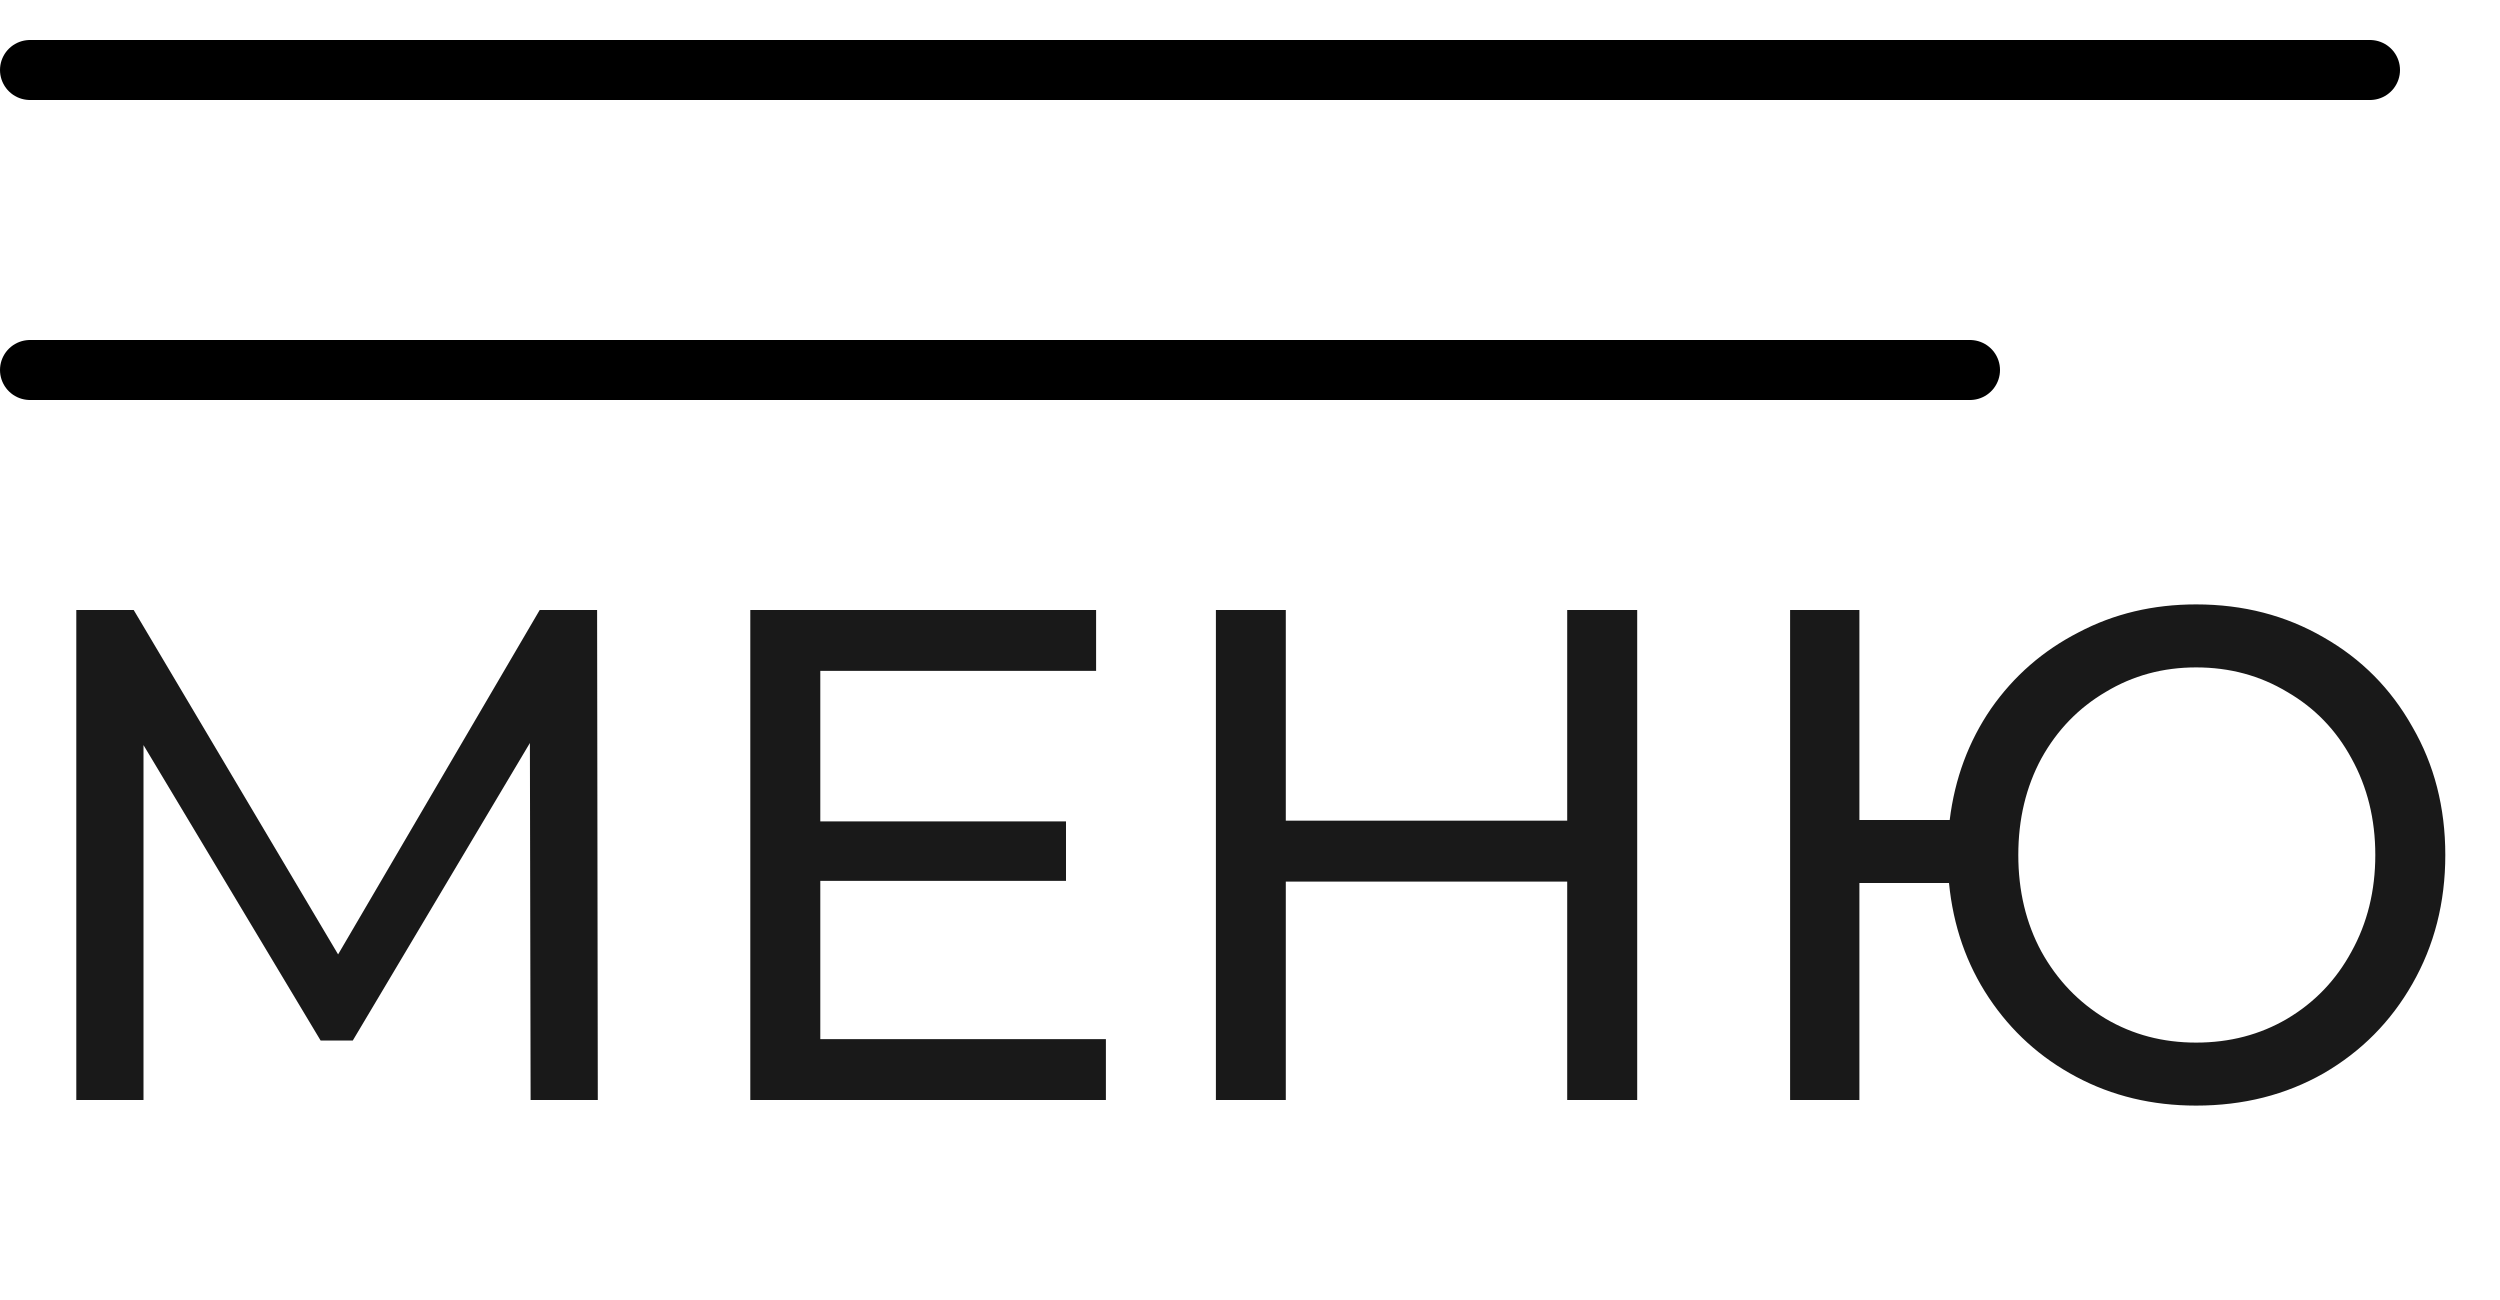 <?xml version="1.0" encoding="UTF-8"?> <svg xmlns="http://www.w3.org/2000/svg" width="25" height="13" viewBox="0 0 25 13" fill="none"> <path d="M5.306 11L5.299 7.43L3.528 10.405H3.206L1.435 7.451V11H0.763V6.1H1.337L3.381 9.544L5.397 6.1H5.971L5.978 11H5.306ZM11.059 10.391V11H7.503V6.1H10.961V6.709H8.203V8.214H10.66V8.809H8.203V10.391H11.059ZM16.372 6.1V11H15.672V8.816H12.858V11H12.159V6.1H12.858V8.207H15.672V6.1H16.372ZM21.961 6.044C22.432 6.044 22.857 6.154 23.235 6.373C23.613 6.588 23.909 6.886 24.124 7.269C24.343 7.647 24.453 8.074 24.453 8.55C24.453 9.026 24.343 9.455 24.124 9.838C23.909 10.216 23.613 10.515 23.235 10.734C22.857 10.949 22.432 11.056 21.961 11.056C21.522 11.056 21.123 10.96 20.764 10.769C20.404 10.578 20.113 10.314 19.889 9.978C19.665 9.642 19.532 9.259 19.49 8.83H18.594V11H17.901V6.1H18.594V8.2H19.497C19.548 7.785 19.686 7.414 19.91 7.087C20.138 6.76 20.43 6.506 20.785 6.324C21.139 6.137 21.531 6.044 21.961 6.044ZM21.961 10.426C22.297 10.426 22.6 10.347 22.871 10.188C23.146 10.025 23.361 9.801 23.515 9.516C23.673 9.231 23.753 8.909 23.753 8.55C23.753 8.191 23.673 7.869 23.515 7.584C23.361 7.299 23.146 7.078 22.871 6.919C22.6 6.756 22.297 6.674 21.961 6.674C21.629 6.674 21.328 6.756 21.058 6.919C20.787 7.078 20.572 7.299 20.414 7.584C20.26 7.869 20.183 8.191 20.183 8.55C20.183 8.909 20.26 9.231 20.414 9.516C20.572 9.801 20.787 10.025 21.058 10.188C21.328 10.347 21.629 10.426 21.961 10.426Z" fill="#191919"></path> <line x1="0.3" y1="0.7" x2="23.7" y2="0.7" stroke="black" stroke-width="0.6" stroke-linecap="round"></line> <line x1="0.3" y1="3.7" x2="19.7" y2="3.7" stroke="black" stroke-width="0.6" stroke-linecap="round"></line> </svg> 